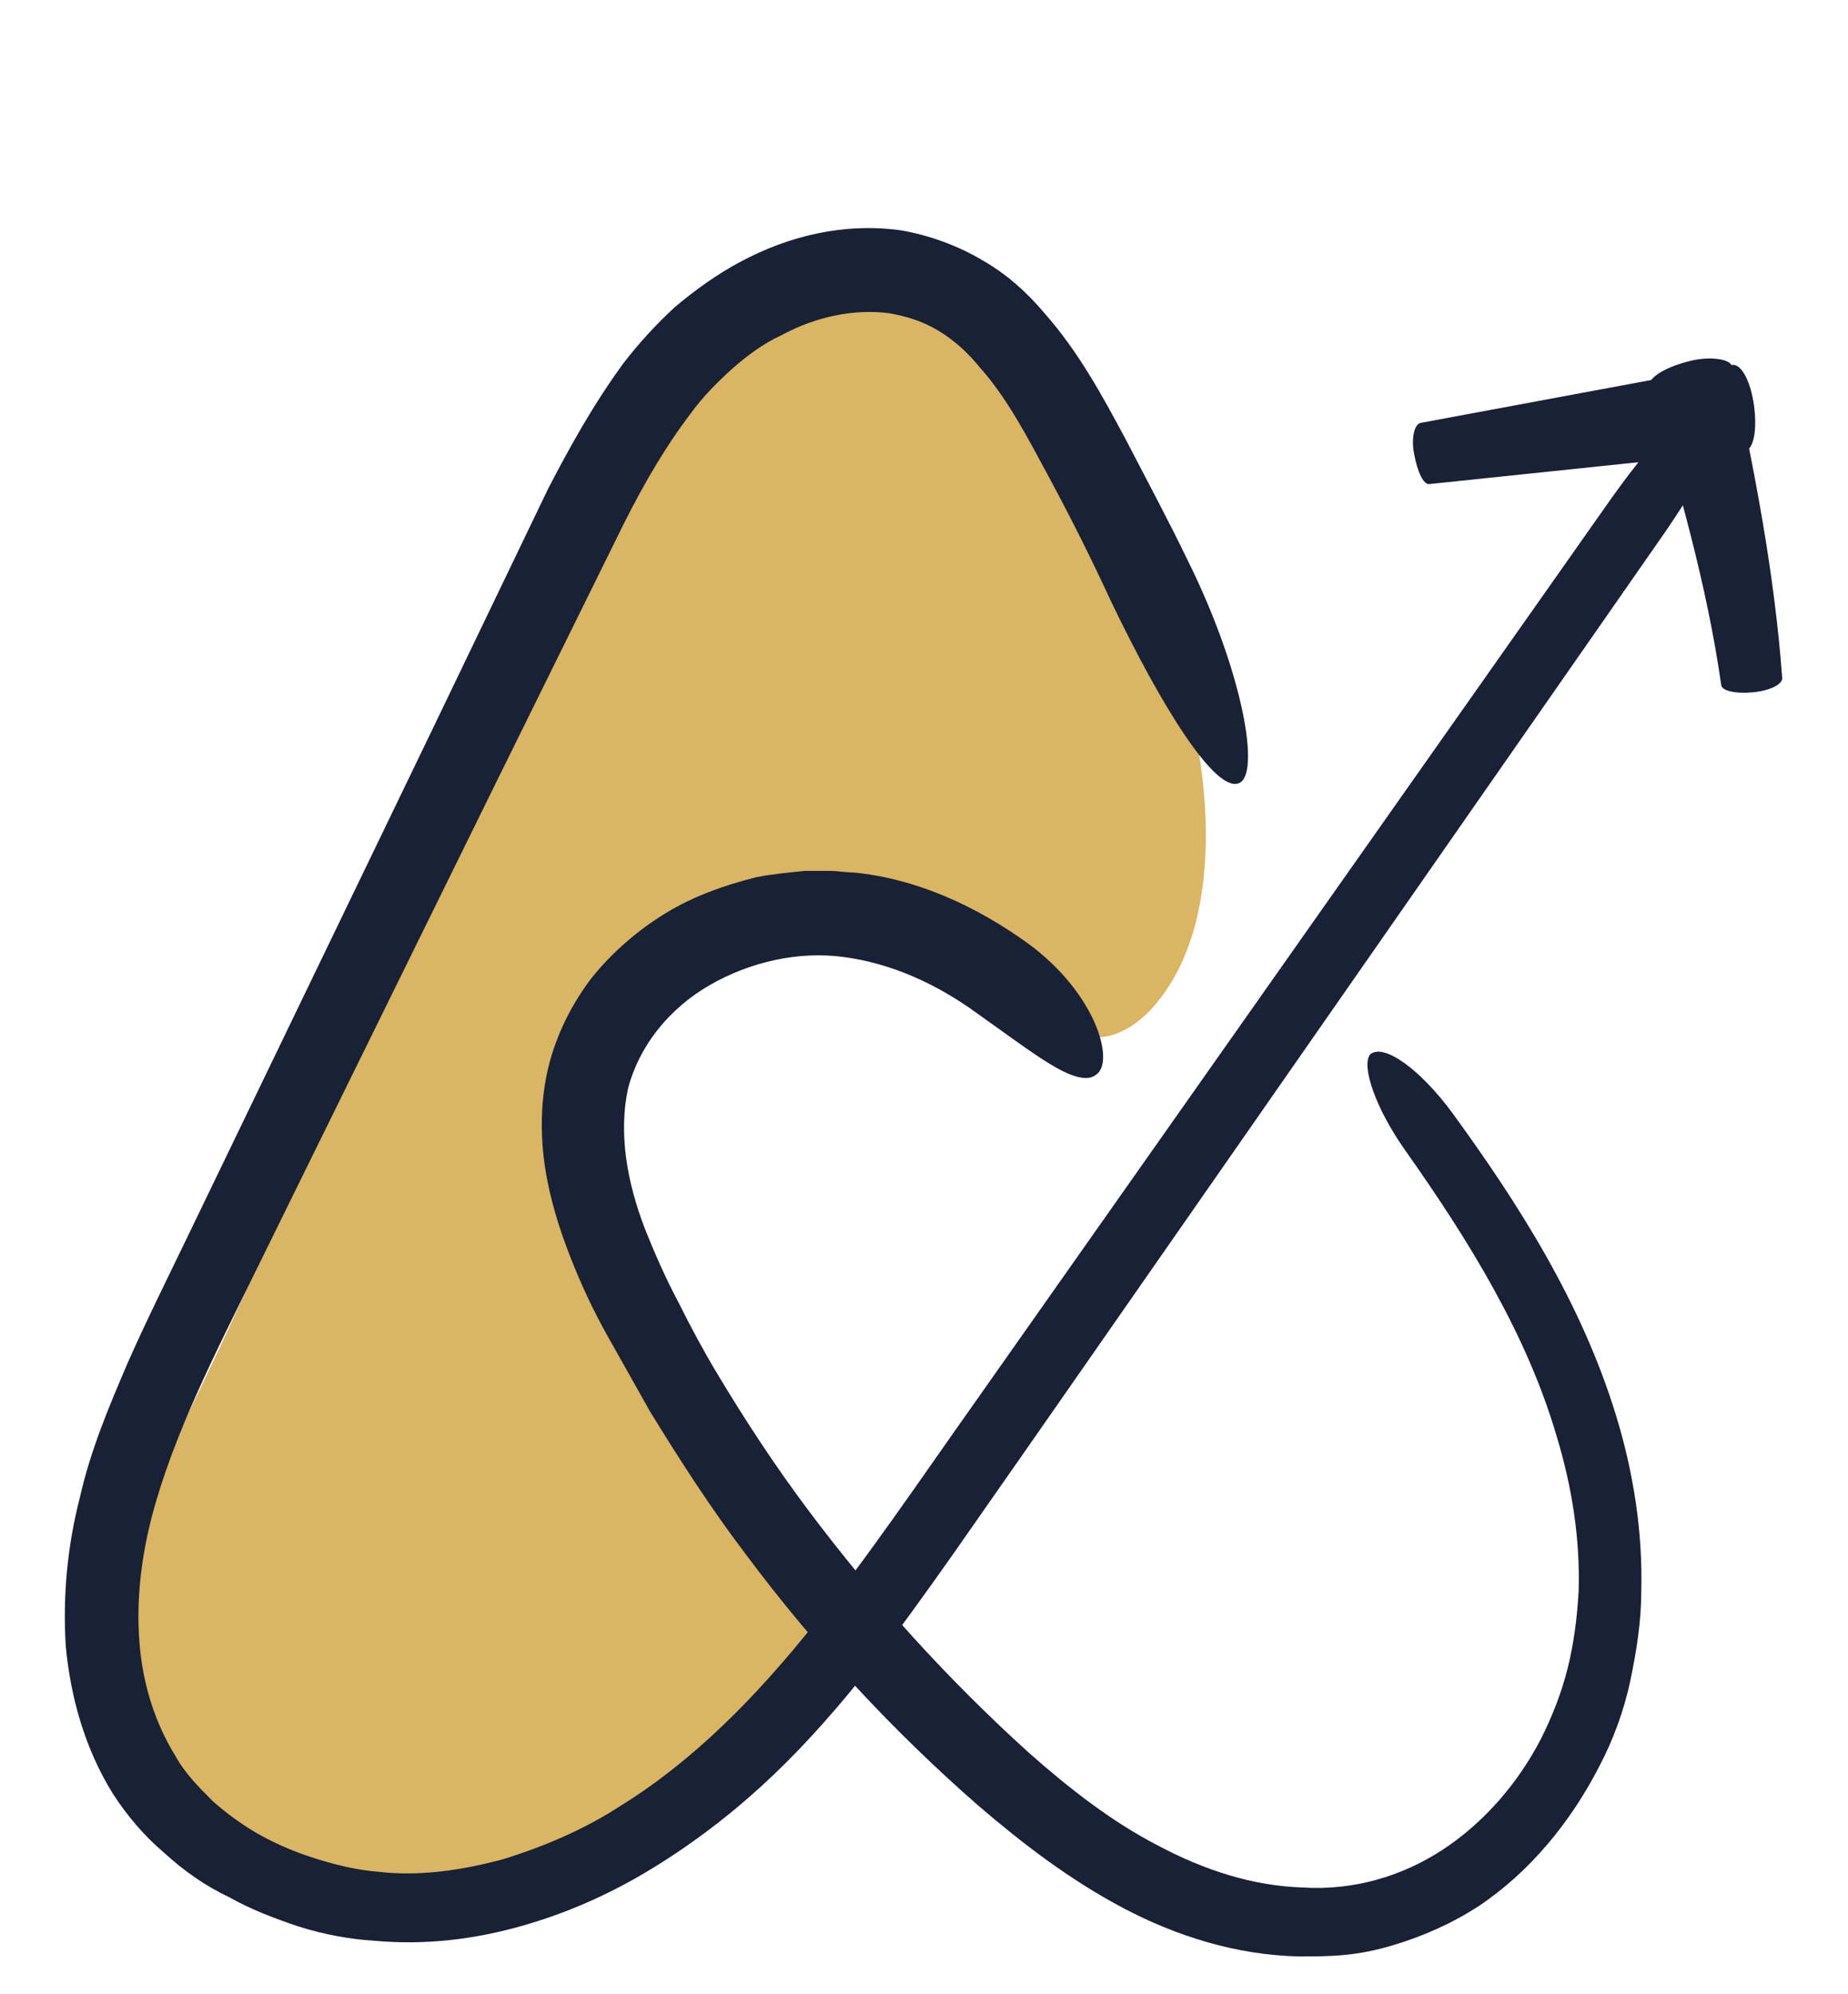 <svg xmlns="http://www.w3.org/2000/svg" xmlns:xlink="http://www.w3.org/1999/xlink" id="Capa_1" x="0px" y="0px" width="118px" height="127.3px" viewBox="0 0 118 127.3" style="enable-background:new 0 0 118 127.3;" xml:space="preserve"><style type="text/css">	.st0{fill:#D9B564;}	.st1{fill:#182135;}</style><g>	<path class="st0" d="M41.6,84.9c-2-3.9-4-7.9-4.4-12.3c-0.4-4.4,1.1-9.2,4.7-11.6c2.4-1.6,5.5-2,8.4-2c3.7,0,7.5,0.5,10.8,2  c2,0.9,3.8,2.2,5.6,3.6c0.9,0.7,1.8,1.5,2.9,1.6c1.6,0.2,3.1-0.8,4.2-2.1c2.5-3,3.2-7.1,3.2-10.9c-0.1-9.5-4.3-18.6-9.4-26.7  c-2.3-3.7-5.3-7.6-9.6-8.6c-2.8-0.7-5.7,0-8.3,1.2c-6,2.7-10.7,7.9-13.9,13.7c-3.3,5.8-5.3,12.1-7.5,18.4  C23.5,64.7,18,78,11.7,90.9C9.9,94.6,8,98.6,8,102.7c0,2.9,0.9,5.7,1.9,8.5c0.7,2.1,1.5,4.3,2.8,6.1c2.7,3.4,7.4,4.7,11.7,4.4  c4.3-0.4,8.4-2.2,12.3-4.1c5.4-2.6,12.1-6,14.7-11.8c1.6-3.4-1.7-6.3-3.5-9.3C45.8,92.6,43.6,88.8,41.6,84.9z"></path>	<g>		<path class="st1" d="M102.9,31.8L62.2,89.6c-3.4,4.8-6.7,9.7-10.3,14.2c-3.6,4.5-7.6,8.6-12.3,11.5c-2.3,1.5-4.9,2.6-7.5,3.4   c-2.6,0.7-5.3,1.1-7.9,0.8c-1.3-0.1-2.6-0.4-3.9-0.8c-1.3-0.4-2.5-0.9-3.6-1.5c-1.1-0.6-2.2-1.4-3.1-2.2c-0.9-0.9-1.8-1.8-2.4-2.9   c-1.3-2.1-2.1-4.6-2.3-7.3c-0.2-2.6,0.1-5.3,0.8-8c1.4-5.3,4.1-10.5,6.7-15.8L32,49.3l7.8-15.8c1.3-2.6,2.7-5,4.3-7.1   c0.8-1.1,1.7-2,2.7-2.9c0.9-0.8,2-1.6,3.1-2.1c2.2-1.2,4.7-1.7,6.9-1.4c1.1,0.2,2.1,0.5,3.1,1.1c1,0.6,1.9,1.4,2.7,2.4   c1.7,1.9,3,4.4,4.4,7c1.4,2.6,2.7,5.2,3.9,7.8c3.3,6.9,6.7,12.3,8.2,11.7c1.4-0.5,0.3-7-3.2-14.1c-1.3-2.7-2.7-5.3-4.1-8   c-1.4-2.6-2.9-5.4-5.1-7.9c-1.1-1.3-2.4-2.5-4-3.4c-1.5-0.9-3.4-1.6-5.2-1.9c-3.7-0.5-7.2,0.4-10.2,2c-1.5,0.8-2.9,1.8-4.2,2.9   c-1.2,1.1-2.3,2.3-3.3,3.6c-1.9,2.6-3.4,5.3-4.8,8L27.4,47L12,78.9c-1.3,2.7-2.6,5.3-3.8,8c-1.2,2.8-2.4,5.6-3.1,8.7   c-0.8,3.1-1.1,6.3-0.9,9.5c0.3,3.2,1.2,6.5,3,9.4c0.9,1.4,2,2.7,3.3,3.8c1.2,1.1,2.6,2.1,4.1,2.8c1.4,0.8,3,1.4,4.5,1.9   c1.6,0.5,3.2,0.8,4.8,0.9c3.3,0.3,6.5-0.1,9.6-1c3.1-0.9,5.9-2.2,8.6-3.9c2.7-1.7,5.1-3.6,7.3-5.7c2.2-2.1,4.2-4.4,6.1-6.8   c1.9-2.4,3.6-4.8,5.3-7.2l5.1-7.3l40.4-58c3.1-4.5,5-8.6,4.1-9.3C109.3,24.1,106.1,27.3,102.9,31.8z"></path>	</g>	<g>		<path class="st1" d="M89.7,73.4c4.1,5.8,7.8,11.8,9.7,18.3c1,3.3,1.5,6.6,1.4,9.9c-0.1,1.7-0.3,3.3-0.7,4.9   c-0.4,1.6-1,3.1-1.7,4.5c-1.5,2.9-3.7,5.4-6.3,7.1c-2.6,1.7-5.7,2.6-8.9,2.4c-3.2-0.1-6.3-1.1-9.3-2.7c-2.9-1.5-5.6-3.6-8.2-5.9   c-5.2-4.7-9.9-9.9-14.1-15.5c-2.1-2.8-4-5.7-5.8-8.7c-0.9-1.5-1.7-3-2.5-4.6c-0.8-1.5-1.5-3.1-2.1-4.6c-1.2-3.1-1.7-6.2-1.1-9   c0.7-2.7,2.6-5.1,5.2-6.6c2.6-1.5,5.7-2.2,8.6-1.8c3,0.4,5.9,1.7,8.5,3.6c1.7,1.2,3.3,2.4,4.6,3.2c1.3,0.8,2.4,1.2,3,0.7   c0.6-0.4,0.6-1.7-0.1-3.3c-0.7-1.6-2.1-3.5-4.3-5.1c-3.2-2.3-7-4.1-11.1-4.5c-0.5,0-1-0.1-1.5-0.1c-0.5,0-1.1,0-1.6,0   c-1,0.1-2.1,0.2-3.1,0.4c-2,0.5-4,1.2-5.8,2.3c-1.8,1.1-3.4,2.5-4.7,4.1c-1.3,1.7-2.3,3.7-2.8,5.8c-0.5,2.1-0.5,4.3-0.2,6.3   c0.3,2,0.9,3.9,1.6,5.7c0.7,1.8,1.5,3.5,2.4,5.1c0.9,1.6,1.8,3.2,2.7,4.8c1.9,3.1,3.9,6.2,6.1,9.1c4.4,5.9,9.4,11.3,14.9,16.1   c2.8,2.4,5.8,4.7,9.2,6.5c3.4,1.8,7.2,3,11.2,3.1c1,0,2,0,3-0.1c1-0.1,2-0.3,3-0.6c2-0.6,3.8-1.4,5.5-2.5c3.3-2.2,5.9-5.4,7.7-8.9   c0.9-1.7,1.6-3.6,2-5.5c0.4-1.9,0.7-3.8,0.7-5.7c0.1-3.8-0.5-7.6-1.6-11.2c-2.2-7.2-6.2-13.5-10.5-19.4c-2-2.7-4.3-4.4-5.2-3.7   C86.9,68,87.8,70.7,89.7,73.4z"></path>	</g>	<g>		<path class="st1" d="M91.3,30.9l20.1-2.1c0.6-0.1,0.8-1.4,0.6-2.9c-0.2-1.5-0.8-2.7-1.4-2.6L90.7,27c-0.4,0.1-0.6,1-0.4,2   C90.5,30.1,90.9,31,91.3,30.9z"></path>	</g>	<g>		<path class="st1" d="M113.8,43.3c-0.5-6.8-1.8-13.4-3.2-19.9c-0.1-0.5-1.5-0.7-2.9-0.3c-1.5,0.4-2.6,1.1-2.4,1.7   c1.9,6.3,3.7,12.6,4.6,18.9c0,0.4,0.9,0.6,2,0.5C113,44.1,113.8,43.7,113.8,43.3z"></path>	</g></g></svg>